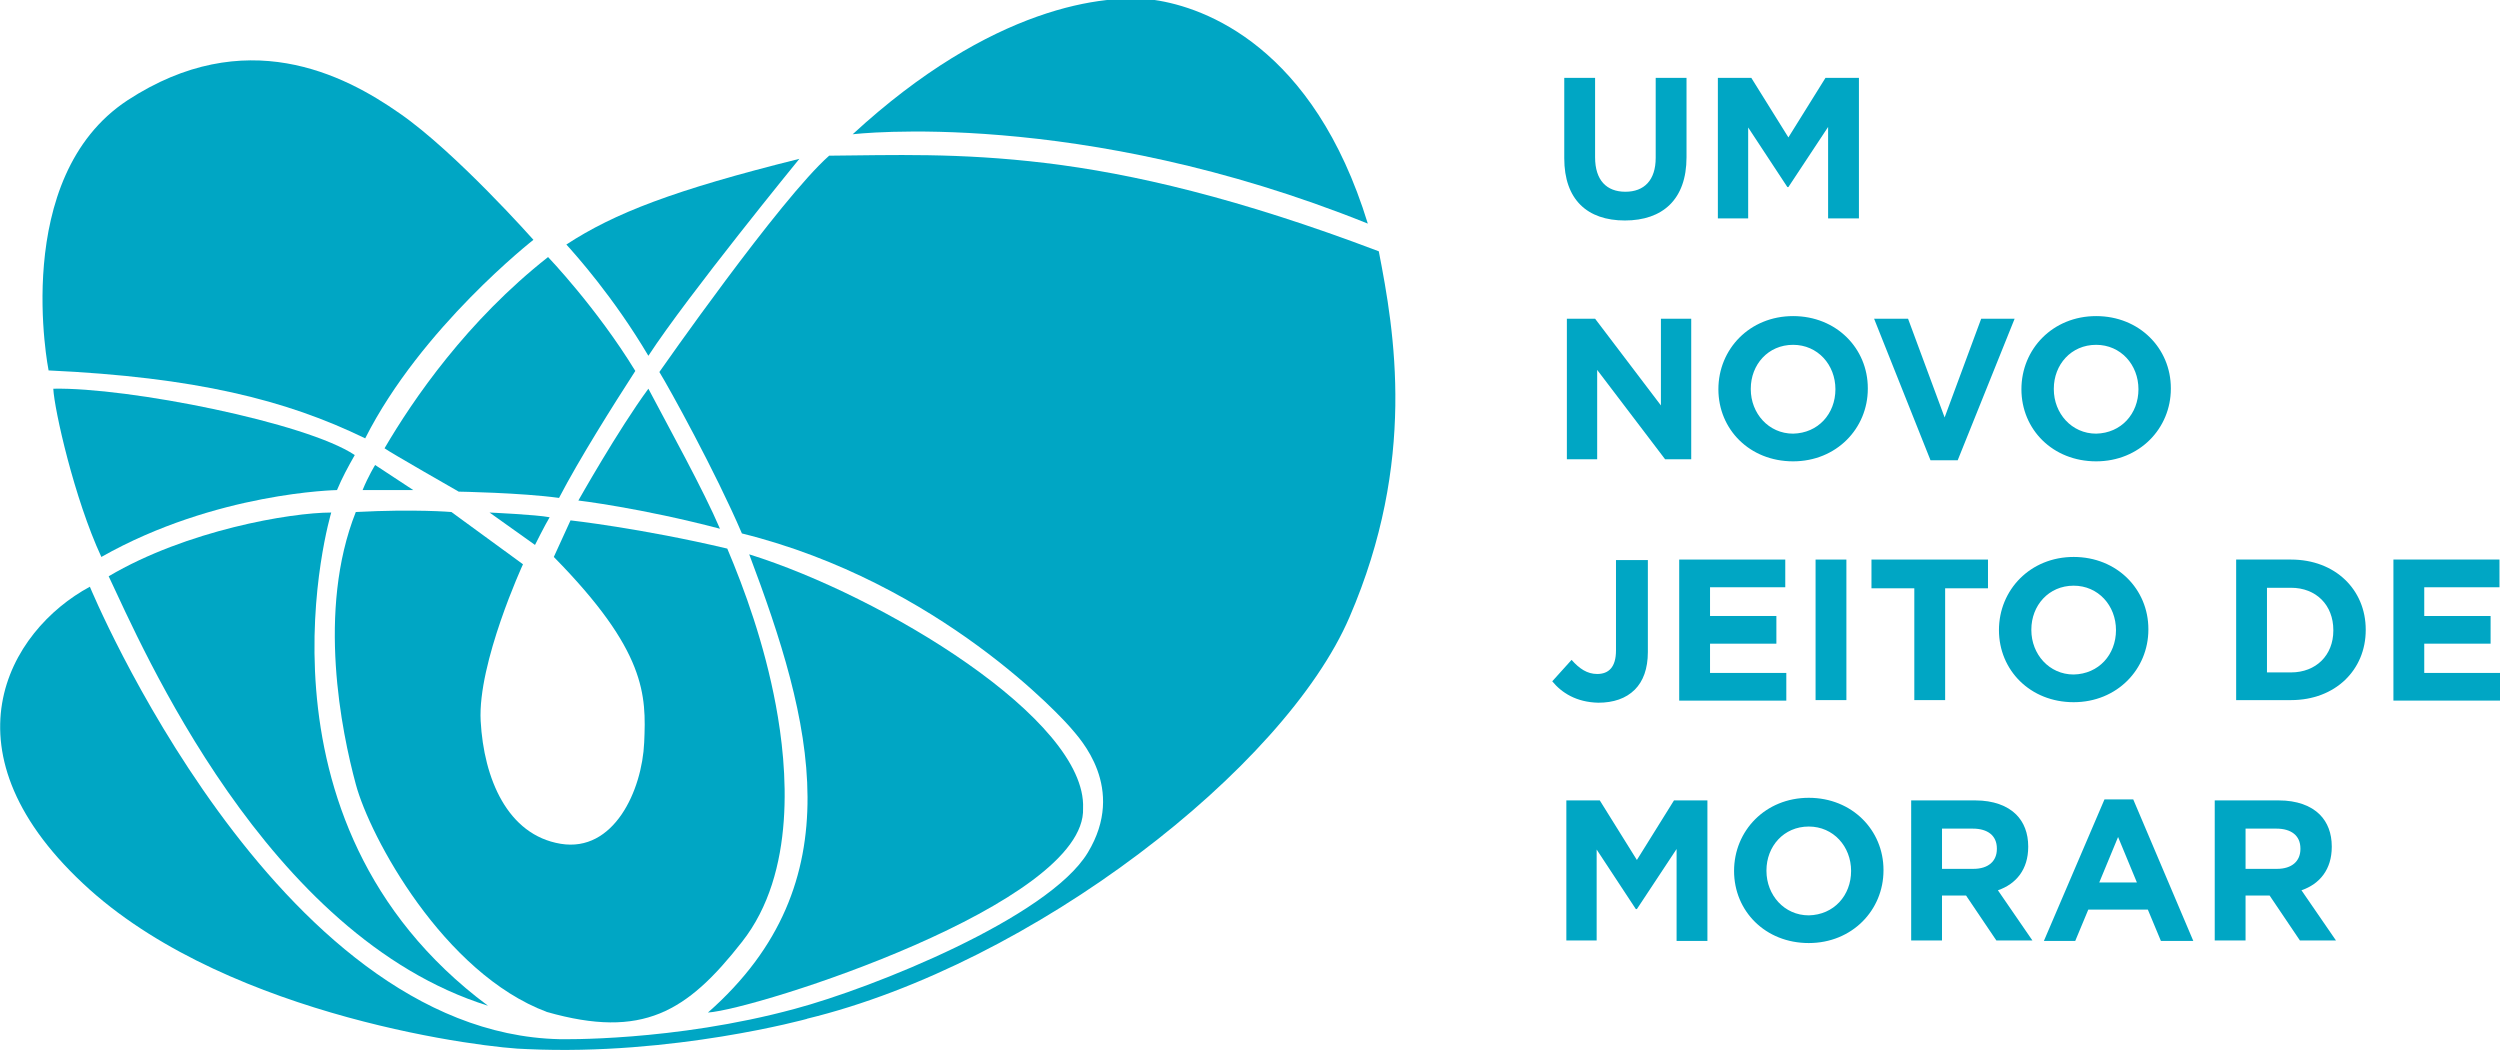 <?xml version="1.0" encoding="utf-8"?>
<!-- Generator: Adobe Illustrator 22.1.0, SVG Export Plug-In . SVG Version: 6.00 Build 0)  -->
<svg version="1.1" id="Camada_1" xmlns="http://www.w3.org/2000/svg" xmlns:xlink="http://www.w3.org/1999/xlink" x="0px" y="0px"
	 viewBox="0 0 478.5 201" style="enable-background:new 0 0 478.5 201;" xml:space="preserve">
<style type="text/css">
	.st0{fill:#00A6C4;}
</style>
<g>
	<path class="st0" d="M163.2,25.7c0,0,43.2-5.2,98.6,17.1C251.4,8.9,230.6,1.4,221,0C211.5-1.3,189.8,1.2,163.2,25.7"/>
	<path class="st0" d="M143.4,106.1c25.6,8,64.6,31.6,63.9,48.6c0.7,18.3-62.6,38.5-71.8,39.1C163.8,168.9,155.4,137.9,143.4,106.1"
		/>
	<path class="st0" d="M124.1,74.4c4,7.6,10.5,19.3,13.7,26.8c-15.2-4-27.1-5.4-27.1-5.4S118.3,82.3,124.1,74.4"/>
	<path class="st0" d="M153,30.4c0,0-21.4,26.2-28.9,37.7c-6.7-11.3-13.9-19.3-15.7-21.3C117.6,40.8,128.9,36.4,153,30.4"/>
	<path class="st0" d="M104.9,49.2c0,0,9.3,9.7,16.7,21.8c-4.2,6.5-10.7,16.8-14.6,24.3c-7.3-1-19.2-1.2-19.2-1.2s-13.3-7.6-14.2-8.3
		C79.1,76.4,89.4,61.4,104.9,49.2"/>
	<path class="st0" d="M93.7,98.1c0,0,8.9,0.4,11.5,0.9c-0.9,1.5-2.8,5.3-2.8,5.3L93.7,98.1z"/>
	<path class="st0" d="M106,106.6l3.2-7c0,0,13.5,1.5,30,5.4c3.3,7.8,7.1,18.2,9.3,30c2.2,11.8,4,32-6.5,45.3
		c-10.5,13.4-19,18.6-37.3,13.4c-19.8-7.4-33.9-33.5-36.6-43.6c-2.7-10-7.5-33.2,0-52.1c11.4-0.6,18.3,0,18.3,0l13.7,10
		c0,0-8.7,18.9-8.1,30c0.6,11,5.1,21.8,15.3,23.5c10.2,1.7,15.6-10.2,16-19.4C123.7,133,123.7,124.6,106,106.6"/>
	<path class="st0" d="M63.4,98.1c0,0-17.7,58.9,30,94.4c-42.5-13.3-66.2-68.7-72.6-82.2C35.7,101.5,55.6,98.1,63.4,98.1"/>
	<path class="st0" d="M79.1,93.8L71.8,89c0,0-1.3,2.1-2.4,4.8H79.1z"/>
	<path class="st0" d="M64.5,93.8c0,0-23.2,0.4-45.1,12.8c-5.2-11.2-9-28.2-9.2-32.2c14.3-0.3,48.5,6.5,57.7,12.7
		C66.6,89.4,65.5,91.4,64.5,93.8"/>
	<path class="st0" d="M9.3,70.9c0,0-7.4-36.9,15.1-51.7c22.5-14.7,41.4-5,52.1,2.5c10.7,7.4,25.6,24.2,25.6,24.2s-21.5,16.8-32.2,38
		C54.7,76.5,37.3,72.2,9.3,70.9"/>
	<path class="st0" d="M263.9,48.1c-26.9-10.2-47.2-14.9-63.8-16.9c-16.6-2-29.4-1.5-41.4-1.4c-9.4,8.3-32.5,41.4-32.5,41.4
		c1.8,2.9,10.8,19.2,15.8,30.9c37.9,9.4,61.6,35.6,63.1,37.4s10.6,11.3,3.1,23.7c-7.5,12.4-41.1,25.9-56.1,29.9
		c-23.2,6.3-45,5.8-45,5.8c-54.6-1.2-89.9-86.6-89.9-86.6c-15.6,8.4-29.2,31.8,0,58c27.4,24.5,76.2,30.4,83.7,30.5
		c27.9,1.3,53.6-5.8,53.6-5.8h-0.1c43.3-10.5,91.5-48,103.9-76.9C271.2,88.2,266.9,63.5,263.9,48.1"/>
</g>
<g>
	<path class="st0" d="M299.4,30.3V14.9h5.9v15.2c0,4.4,2.2,6.6,5.8,6.6s5.8-2.2,5.8-6.5V14.9h5.9v15.2c0,8.1-4.6,12.1-11.8,12.1
		C303.8,42.2,299.4,38.2,299.4,30.3z"/>
	<path class="st0" d="M328.8,14.9h6.4l7.1,11.4l7.1-11.4h6.4v26.9h-5.9V24.3l-7.6,11.5h-0.2l-7.5-11.4v17.4h-5.8V14.9z"/>
	<path class="st0" d="M299.8,61h5.5l12.6,16.6V61h5.8v26.9h-5l-13-17.1v17.1h-5.8V61z"/>
	<path class="st0" d="M328.9,74.5L328.9,74.5c0-7.7,6-14,14.3-14c8.3,0,14.3,6.2,14.3,13.8v0.1c0,7.6-6,13.9-14.3,13.9
		S328.9,82.2,328.9,74.5z M351.3,74.5L351.3,74.5c0-4.7-3.4-8.5-8.1-8.5c-4.8,0-8.1,3.8-8.1,8.4v0.1c0,4.6,3.4,8.5,8.1,8.5
		C348,82.9,351.3,79.2,351.3,74.5z"/>
	<path class="st0" d="M358.7,61h6.5l7,18.9l7-18.9h6.4l-10.9,27.1h-5.2L358.7,61z"/>
	<path class="st0" d="M386.9,74.5L386.9,74.5c0-7.7,6-14,14.3-14c8.3,0,14.3,6.2,14.3,13.8v0.1c0,7.6-6,13.9-14.3,13.9
		S386.9,82.2,386.9,74.5z M409.3,74.5L409.3,74.5c0-4.7-3.4-8.5-8.1-8.5c-4.8,0-8.1,3.8-8.1,8.4v0.1c0,4.6,3.4,8.5,8.1,8.5
		C406,82.9,409.3,79.2,409.3,74.5z"/>
	<path class="st0" d="M297.1,130.4l3.7-4.1c1.5,1.7,3,2.7,4.9,2.7c2.2,0,3.6-1.3,3.6-4.5v-17.3h6.1v17.6c0,3.2-0.9,5.6-2.5,7.2
		c-1.7,1.7-4.1,2.5-7,2.5C301.7,134.4,298.9,132.6,297.1,130.4z"/>
	<path class="st0" d="M321.4,107.1h20.3v5.3h-14.4v5.5H340v5.3h-12.7v5.6h14.6v5.3h-20.5V107.1z"/>
	<path class="st0" d="M347.5,107.1h5.9V134h-5.9V107.1z"/>
	<path class="st0" d="M366.4,112.6h-8.2v-5.5h22.3v5.5h-8.2V134h-5.9V112.6z"/>
	<path class="st0" d="M382.6,120.6L382.6,120.6c0-7.7,6-14,14.3-14c8.3,0,14.3,6.2,14.3,13.8v0.1c0,7.6-6,13.9-14.3,13.9
		S382.6,128.3,382.6,120.6z M405,120.6L405,120.6c0-4.7-3.4-8.5-8.1-8.5c-4.8,0-8.1,3.8-8.1,8.4v0.1c0,4.6,3.4,8.5,8.1,8.5
		C401.7,129,405,125.3,405,120.6z"/>
	<path class="st0" d="M428,107.1h10.5c8.5,0,14.3,5.8,14.3,13.4v0.1c0,7.6-5.8,13.4-14.3,13.4H428V107.1z M438.5,128.7
		c4.8,0,8.1-3.3,8.1-8v-0.1c0-4.8-3.3-8.1-8.1-8.1h-4.6v16.2H438.5z"/>
	<path class="st0" d="M458.1,107.1h20.3v5.3h-14.4v5.5h12.7v5.3h-12.7v5.6h14.6v5.3h-20.5V107.1z"/>
	<path class="st0" d="M299.8,153.2h6.4l7.1,11.4l7.1-11.4h6.4v26.9h-5.9v-17.6l-7.6,11.5h-0.2l-7.5-11.4v17.4h-5.8V153.2z"/>
	<path class="st0" d="M331.9,166.7L331.9,166.7c0-7.7,6-14,14.3-14c8.3,0,14.3,6.2,14.3,13.8v0.1c0,7.6-6,13.9-14.3,13.9
		S331.9,174.4,331.9,166.7z M354.3,166.7L354.3,166.7c0-4.7-3.4-8.5-8.1-8.5c-4.8,0-8.1,3.8-8.1,8.4v0.1c0,4.6,3.4,8.5,8.1,8.5
		C351,175.1,354.3,171.4,354.3,166.7z"/>
	<path class="st0" d="M365.8,153.2h12.3c3.4,0,6.1,1,7.8,2.7c1.5,1.5,2.3,3.6,2.3,6.1v0.1c0,4.3-2.3,7.1-5.8,8.3l6.6,9.6h-6.9
		l-5.8-8.6h-4.6v8.6h-5.9V153.2z M377.7,166.3c2.9,0,4.5-1.5,4.5-3.8v-0.1c0-2.5-1.8-3.8-4.6-3.8h-5.9v7.7H377.7z"/>
	<path class="st0" d="M402.8,153h5.5l11.5,27.1h-6.2l-2.5-6h-11.4l-2.5,6h-6L402.8,153z M409,168.9l-3.6-8.7l-3.6,8.7H409z"/>
	<path class="st0" d="M423.9,153.2h12.3c3.4,0,6.1,1,7.8,2.7c1.5,1.5,2.3,3.6,2.3,6.1v0.1c0,4.3-2.3,7.1-5.8,8.3l6.6,9.6h-6.9
		l-5.8-8.6h-4.6v8.6h-5.9V153.2z M435.8,166.3c2.9,0,4.5-1.5,4.5-3.8v-0.1c0-2.5-1.8-3.8-4.6-3.8h-5.9v7.7H435.8z"/>
</g>
</svg>
